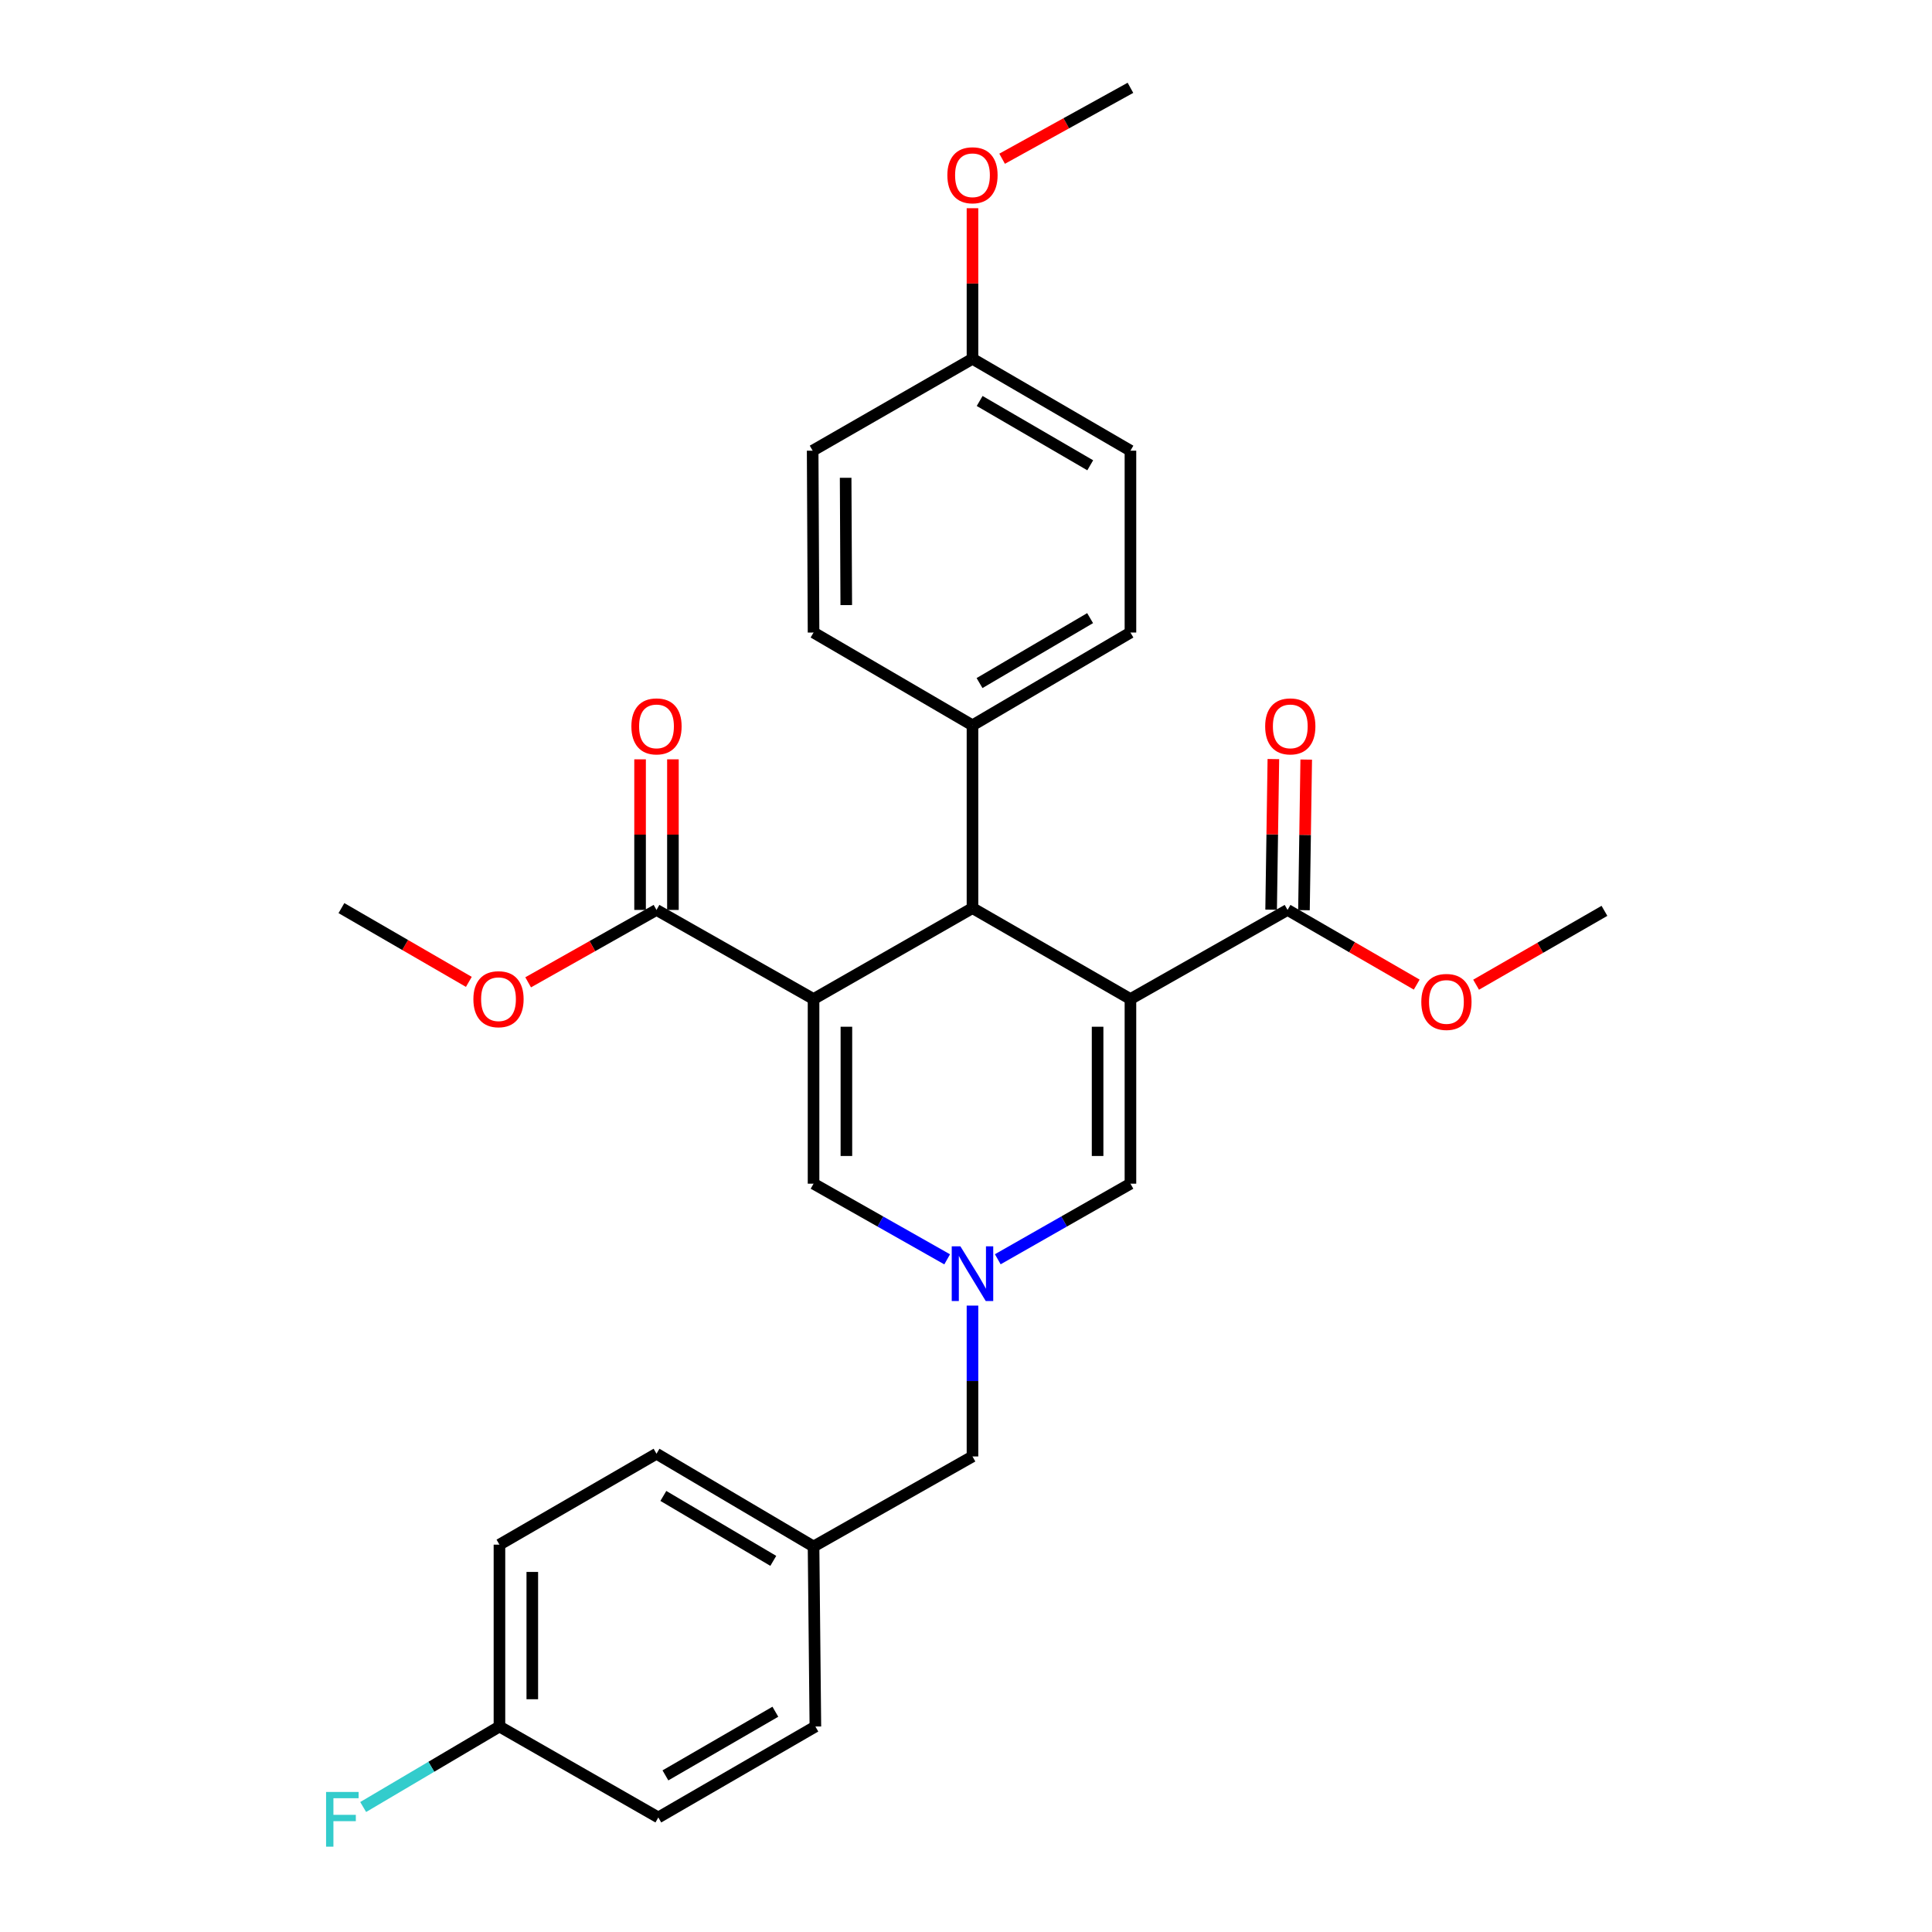 <?xml version='1.0' encoding='iso-8859-1'?>
<svg version='1.1' baseProfile='full'
              xmlns='http://www.w3.org/2000/svg'
                      xmlns:rdkit='http://www.rdkit.org/xml'
                      xmlns:xlink='http://www.w3.org/1999/xlink'
                  xml:space='preserve'
width='1000px' height='1000px' viewBox='0 0 1000 1000'>
<!-- END OF HEADER -->
<rect style='opacity:1.0;fill:#FFFFFF;stroke:none' width='1000' height='1000' x='0' y='0'> </rect>
<path class='bond-1' d='M 585.116,517.103 L 503.354,470.036' style='fill:none;fill-rule:evenodd;stroke:#000000;stroke-width:6px;stroke-linecap:butt;stroke-linejoin:miter;stroke-opacity:1' />
<path class='bond-4' d='M 585.116,517.103 L 585.116,612.674' style='fill:none;fill-rule:evenodd;stroke:#000000;stroke-width:6px;stroke-linecap:butt;stroke-linejoin:miter;stroke-opacity:1' />
<path class='bond-4' d='M 568.114,531.439 L 568.114,598.339' style='fill:none;fill-rule:evenodd;stroke:#000000;stroke-width:6px;stroke-linecap:butt;stroke-linejoin:miter;stroke-opacity:1' />
<path class='bond-5' d='M 585.116,517.103 L 666.433,470.98' style='fill:none;fill-rule:evenodd;stroke:#000000;stroke-width:6px;stroke-linecap:butt;stroke-linejoin:miter;stroke-opacity:1' />
<path class='bond-0' d='M 421.092,517.103 L 503.354,470.036' style='fill:none;fill-rule:evenodd;stroke:#000000;stroke-width:6px;stroke-linecap:butt;stroke-linejoin:miter;stroke-opacity:1' />
<path class='bond-6' d='M 421.092,517.103 L 339.803,470.98' style='fill:none;fill-rule:evenodd;stroke:#000000;stroke-width:6px;stroke-linecap:butt;stroke-linejoin:miter;stroke-opacity:1' />
<path class='bond-29' d='M 421.092,517.103 L 421.092,612.674' style='fill:none;fill-rule:evenodd;stroke:#000000;stroke-width:6px;stroke-linecap:butt;stroke-linejoin:miter;stroke-opacity:1' />
<path class='bond-29' d='M 438.094,531.439 L 438.094,598.339' style='fill:none;fill-rule:evenodd;stroke:#000000;stroke-width:6px;stroke-linecap:butt;stroke-linejoin:miter;stroke-opacity:1' />
<path class='bond-7' d='M 503.354,470.036 L 503.354,375.419' style='fill:none;fill-rule:evenodd;stroke:#000000;stroke-width:6px;stroke-linecap:butt;stroke-linejoin:miter;stroke-opacity:1' />
<path class='bond-2' d='M 516.447,651.793 L 550.781,632.233' style='fill:none;fill-rule:evenodd;stroke:#0000FF;stroke-width:6px;stroke-linecap:butt;stroke-linejoin:miter;stroke-opacity:1' />
<path class='bond-2' d='M 550.781,632.233 L 585.116,612.674' style='fill:none;fill-rule:evenodd;stroke:#000000;stroke-width:6px;stroke-linecap:butt;stroke-linejoin:miter;stroke-opacity:1' />
<path class='bond-3' d='M 490.251,651.832 L 455.672,632.253' style='fill:none;fill-rule:evenodd;stroke:#0000FF;stroke-width:6px;stroke-linecap:butt;stroke-linejoin:miter;stroke-opacity:1' />
<path class='bond-3' d='M 455.672,632.253 L 421.092,612.674' style='fill:none;fill-rule:evenodd;stroke:#000000;stroke-width:6px;stroke-linecap:butt;stroke-linejoin:miter;stroke-opacity:1' />
<path class='bond-10' d='M 503.354,675.776 L 503.354,714.817' style='fill:none;fill-rule:evenodd;stroke:#0000FF;stroke-width:6px;stroke-linecap:butt;stroke-linejoin:miter;stroke-opacity:1' />
<path class='bond-10' d='M 503.354,714.817 L 503.354,753.858' style='fill:none;fill-rule:evenodd;stroke:#000000;stroke-width:6px;stroke-linecap:butt;stroke-linejoin:miter;stroke-opacity:1' />
<path class='bond-9' d='M 674.933,471.107 L 675.514,432.131' style='fill:none;fill-rule:evenodd;stroke:#000000;stroke-width:6px;stroke-linecap:butt;stroke-linejoin:miter;stroke-opacity:1' />
<path class='bond-9' d='M 675.514,432.131 L 676.095,393.155' style='fill:none;fill-rule:evenodd;stroke:#FF0000;stroke-width:6px;stroke-linecap:butt;stroke-linejoin:miter;stroke-opacity:1' />
<path class='bond-9' d='M 657.933,470.854 L 658.514,431.878' style='fill:none;fill-rule:evenodd;stroke:#000000;stroke-width:6px;stroke-linecap:butt;stroke-linejoin:miter;stroke-opacity:1' />
<path class='bond-9' d='M 658.514,431.878 L 659.094,392.902' style='fill:none;fill-rule:evenodd;stroke:#FF0000;stroke-width:6px;stroke-linecap:butt;stroke-linejoin:miter;stroke-opacity:1' />
<path class='bond-13' d='M 666.433,470.98 L 699.863,490.306' style='fill:none;fill-rule:evenodd;stroke:#000000;stroke-width:6px;stroke-linecap:butt;stroke-linejoin:miter;stroke-opacity:1' />
<path class='bond-13' d='M 699.863,490.306 L 733.292,509.632' style='fill:none;fill-rule:evenodd;stroke:#FF0000;stroke-width:6px;stroke-linecap:butt;stroke-linejoin:miter;stroke-opacity:1' />
<path class='bond-8' d='M 348.304,470.98 L 348.304,432.004' style='fill:none;fill-rule:evenodd;stroke:#000000;stroke-width:6px;stroke-linecap:butt;stroke-linejoin:miter;stroke-opacity:1' />
<path class='bond-8' d='M 348.304,432.004 L 348.304,393.028' style='fill:none;fill-rule:evenodd;stroke:#FF0000;stroke-width:6px;stroke-linecap:butt;stroke-linejoin:miter;stroke-opacity:1' />
<path class='bond-8' d='M 331.302,470.98 L 331.302,432.004' style='fill:none;fill-rule:evenodd;stroke:#000000;stroke-width:6px;stroke-linecap:butt;stroke-linejoin:miter;stroke-opacity:1' />
<path class='bond-8' d='M 331.302,432.004 L 331.302,393.028' style='fill:none;fill-rule:evenodd;stroke:#FF0000;stroke-width:6px;stroke-linecap:butt;stroke-linejoin:miter;stroke-opacity:1' />
<path class='bond-14' d='M 339.803,470.98 L 306.587,489.714' style='fill:none;fill-rule:evenodd;stroke:#000000;stroke-width:6px;stroke-linecap:butt;stroke-linejoin:miter;stroke-opacity:1' />
<path class='bond-14' d='M 306.587,489.714 L 273.37,508.448' style='fill:none;fill-rule:evenodd;stroke:#FF0000;stroke-width:6px;stroke-linecap:butt;stroke-linejoin:miter;stroke-opacity:1' />
<path class='bond-11' d='M 503.354,375.419 L 585.116,327.397' style='fill:none;fill-rule:evenodd;stroke:#000000;stroke-width:6px;stroke-linecap:butt;stroke-linejoin:miter;stroke-opacity:1' />
<path class='bond-11' d='M 507.008,353.555 L 564.241,319.94' style='fill:none;fill-rule:evenodd;stroke:#000000;stroke-width:6px;stroke-linecap:butt;stroke-linejoin:miter;stroke-opacity:1' />
<path class='bond-12' d='M 503.354,375.419 L 421.092,327.397' style='fill:none;fill-rule:evenodd;stroke:#000000;stroke-width:6px;stroke-linecap:butt;stroke-linejoin:miter;stroke-opacity:1' />
<path class='bond-15' d='M 503.354,753.858 L 421.092,800.463' style='fill:none;fill-rule:evenodd;stroke:#000000;stroke-width:6px;stroke-linecap:butt;stroke-linejoin:miter;stroke-opacity:1' />
<path class='bond-19' d='M 585.116,327.397 L 585.116,233.272' style='fill:none;fill-rule:evenodd;stroke:#000000;stroke-width:6px;stroke-linecap:butt;stroke-linejoin:miter;stroke-opacity:1' />
<path class='bond-18' d='M 421.092,327.397 L 420.629,233.272' style='fill:none;fill-rule:evenodd;stroke:#000000;stroke-width:6px;stroke-linecap:butt;stroke-linejoin:miter;stroke-opacity:1' />
<path class='bond-18' d='M 438.025,313.195 L 437.701,247.307' style='fill:none;fill-rule:evenodd;stroke:#000000;stroke-width:6px;stroke-linecap:butt;stroke-linejoin:miter;stroke-opacity:1' />
<path class='bond-27' d='M 764.026,509.682 L 797.241,490.567' style='fill:none;fill-rule:evenodd;stroke:#FF0000;stroke-width:6px;stroke-linecap:butt;stroke-linejoin:miter;stroke-opacity:1' />
<path class='bond-27' d='M 797.241,490.567 L 830.457,471.453' style='fill:none;fill-rule:evenodd;stroke:#000000;stroke-width:6px;stroke-linecap:butt;stroke-linejoin:miter;stroke-opacity:1' />
<path class='bond-26' d='M 242.674,508.217 L 209.699,489.127' style='fill:none;fill-rule:evenodd;stroke:#FF0000;stroke-width:6px;stroke-linecap:butt;stroke-linejoin:miter;stroke-opacity:1' />
<path class='bond-26' d='M 209.699,489.127 L 176.724,470.036' style='fill:none;fill-rule:evenodd;stroke:#000000;stroke-width:6px;stroke-linecap:butt;stroke-linejoin:miter;stroke-opacity:1' />
<path class='bond-23' d='M 421.092,800.463 L 422.037,893.644' style='fill:none;fill-rule:evenodd;stroke:#000000;stroke-width:6px;stroke-linecap:butt;stroke-linejoin:miter;stroke-opacity:1' />
<path class='bond-24' d='M 421.092,800.463 L 339.803,752.451' style='fill:none;fill-rule:evenodd;stroke:#000000;stroke-width:6px;stroke-linecap:butt;stroke-linejoin:miter;stroke-opacity:1' />
<path class='bond-24' d='M 400.252,807.901 L 343.35,774.292' style='fill:none;fill-rule:evenodd;stroke:#000000;stroke-width:6px;stroke-linecap:butt;stroke-linejoin:miter;stroke-opacity:1' />
<path class='bond-16' d='M 258.514,893.644 L 258.514,799.509' style='fill:none;fill-rule:evenodd;stroke:#000000;stroke-width:6px;stroke-linecap:butt;stroke-linejoin:miter;stroke-opacity:1' />
<path class='bond-16' d='M 275.516,879.524 L 275.516,813.629' style='fill:none;fill-rule:evenodd;stroke:#000000;stroke-width:6px;stroke-linecap:butt;stroke-linejoin:miter;stroke-opacity:1' />
<path class='bond-20' d='M 258.514,893.644 L 223.246,914.476' style='fill:none;fill-rule:evenodd;stroke:#000000;stroke-width:6px;stroke-linecap:butt;stroke-linejoin:miter;stroke-opacity:1' />
<path class='bond-20' d='M 223.246,914.476 L 187.978,935.307' style='fill:none;fill-rule:evenodd;stroke:#33CCCC;stroke-width:6px;stroke-linecap:butt;stroke-linejoin:miter;stroke-opacity:1' />
<path class='bond-31' d='M 258.514,893.644 L 340.748,940.712' style='fill:none;fill-rule:evenodd;stroke:#000000;stroke-width:6px;stroke-linecap:butt;stroke-linejoin:miter;stroke-opacity:1' />
<path class='bond-17' d='M 503.354,185.713 L 420.629,233.272' style='fill:none;fill-rule:evenodd;stroke:#000000;stroke-width:6px;stroke-linecap:butt;stroke-linejoin:miter;stroke-opacity:1' />
<path class='bond-25' d='M 503.354,185.713 L 503.354,146.741' style='fill:none;fill-rule:evenodd;stroke:#000000;stroke-width:6px;stroke-linecap:butt;stroke-linejoin:miter;stroke-opacity:1' />
<path class='bond-25' d='M 503.354,146.741 L 503.354,107.77' style='fill:none;fill-rule:evenodd;stroke:#FF0000;stroke-width:6px;stroke-linecap:butt;stroke-linejoin:miter;stroke-opacity:1' />
<path class='bond-30' d='M 503.354,185.713 L 585.116,233.272' style='fill:none;fill-rule:evenodd;stroke:#000000;stroke-width:6px;stroke-linecap:butt;stroke-linejoin:miter;stroke-opacity:1' />
<path class='bond-30' d='M 507.07,207.543 L 564.303,240.834' style='fill:none;fill-rule:evenodd;stroke:#000000;stroke-width:6px;stroke-linecap:butt;stroke-linejoin:miter;stroke-opacity:1' />
<path class='bond-21' d='M 340.748,940.712 L 422.037,893.644' style='fill:none;fill-rule:evenodd;stroke:#000000;stroke-width:6px;stroke-linecap:butt;stroke-linejoin:miter;stroke-opacity:1' />
<path class='bond-21' d='M 344.422,918.938 L 401.324,885.991' style='fill:none;fill-rule:evenodd;stroke:#000000;stroke-width:6px;stroke-linecap:butt;stroke-linejoin:miter;stroke-opacity:1' />
<path class='bond-22' d='M 258.514,799.509 L 339.803,752.451' style='fill:none;fill-rule:evenodd;stroke:#000000;stroke-width:6px;stroke-linecap:butt;stroke-linejoin:miter;stroke-opacity:1' />
<path class='bond-28' d='M 518.69,82.159 L 551.903,63.807' style='fill:none;fill-rule:evenodd;stroke:#FF0000;stroke-width:6px;stroke-linecap:butt;stroke-linejoin:miter;stroke-opacity:1' />
<path class='bond-28' d='M 551.903,63.807 L 585.116,45.455' style='fill:none;fill-rule:evenodd;stroke:#000000;stroke-width:6px;stroke-linecap:butt;stroke-linejoin:miter;stroke-opacity:1' />
<path  class='atom-3' d='M 497.094 645.091
L 506.374 660.091
Q 507.294 661.571, 508.774 664.251
Q 510.254 666.931, 510.334 667.091
L 510.334 645.091
L 514.094 645.091
L 514.094 673.411
L 510.214 673.411
L 500.254 657.011
Q 499.094 655.091, 497.854 652.891
Q 496.654 650.691, 496.294 650.011
L 496.294 673.411
L 492.614 673.411
L 492.614 645.091
L 497.094 645.091
' fill='#0000FF'/>
<path  class='atom-9' d='M 326.803 375.971
Q 326.803 369.171, 330.163 365.371
Q 333.523 361.571, 339.803 361.571
Q 346.083 361.571, 349.443 365.371
Q 352.803 369.171, 352.803 375.971
Q 352.803 382.851, 349.403 386.771
Q 346.003 390.651, 339.803 390.651
Q 333.563 390.651, 330.163 386.771
Q 326.803 382.891, 326.803 375.971
M 339.803 387.451
Q 344.123 387.451, 346.443 384.571
Q 348.803 381.651, 348.803 375.971
Q 348.803 370.411, 346.443 367.611
Q 344.123 364.771, 339.803 364.771
Q 335.483 364.771, 333.123 367.571
Q 330.803 370.371, 330.803 375.971
Q 330.803 381.691, 333.123 384.571
Q 335.483 387.451, 339.803 387.451
' fill='#FF0000'/>
<path  class='atom-10' d='M 654.85 375.971
Q 654.85 369.171, 658.21 365.371
Q 661.57 361.571, 667.85 361.571
Q 674.13 361.571, 677.49 365.371
Q 680.85 369.171, 680.85 375.971
Q 680.85 382.851, 677.45 386.771
Q 674.05 390.651, 667.85 390.651
Q 661.61 390.651, 658.21 386.771
Q 654.85 382.891, 654.85 375.971
M 667.85 387.451
Q 672.17 387.451, 674.49 384.571
Q 676.85 381.651, 676.85 375.971
Q 676.85 370.411, 674.49 367.611
Q 672.17 364.771, 667.85 364.771
Q 663.53 364.771, 661.17 367.571
Q 658.85 370.371, 658.85 375.971
Q 658.85 381.691, 661.17 384.571
Q 663.53 387.451, 667.85 387.451
' fill='#FF0000'/>
<path  class='atom-14' d='M 735.667 518.6
Q 735.667 511.8, 739.027 508
Q 742.387 504.2, 748.667 504.2
Q 754.947 504.2, 758.307 508
Q 761.667 511.8, 761.667 518.6
Q 761.667 525.48, 758.267 529.4
Q 754.867 533.28, 748.667 533.28
Q 742.427 533.28, 739.027 529.4
Q 735.667 525.52, 735.667 518.6
M 748.667 530.08
Q 752.987 530.08, 755.307 527.2
Q 757.667 524.28, 757.667 518.6
Q 757.667 513.04, 755.307 510.24
Q 752.987 507.4, 748.667 507.4
Q 744.347 507.4, 741.987 510.2
Q 739.667 513, 739.667 518.6
Q 739.667 524.32, 741.987 527.2
Q 744.347 530.08, 748.667 530.08
' fill='#FF0000'/>
<path  class='atom-15' d='M 245.023 517.183
Q 245.023 510.383, 248.383 506.583
Q 251.743 502.783, 258.023 502.783
Q 264.303 502.783, 267.663 506.583
Q 271.023 510.383, 271.023 517.183
Q 271.023 524.063, 267.623 527.983
Q 264.223 531.863, 258.023 531.863
Q 251.783 531.863, 248.383 527.983
Q 245.023 524.103, 245.023 517.183
M 258.023 528.663
Q 262.343 528.663, 264.663 525.783
Q 267.023 522.863, 267.023 517.183
Q 267.023 511.623, 264.663 508.823
Q 262.343 505.983, 258.023 505.983
Q 253.703 505.983, 251.343 508.783
Q 249.023 511.583, 249.023 517.183
Q 249.023 522.903, 251.343 525.783
Q 253.703 528.663, 258.023 528.663
' fill='#FF0000'/>
<path  class='atom-21' d='M 168.776 927.515
L 185.616 927.515
L 185.616 930.755
L 172.576 930.755
L 172.576 939.355
L 184.176 939.355
L 184.176 942.635
L 172.576 942.635
L 172.576 955.835
L 168.776 955.835
L 168.776 927.515
' fill='#33CCCC'/>
<path  class='atom-26' d='M 490.354 90.713
Q 490.354 83.913, 493.714 80.113
Q 497.074 76.313, 503.354 76.313
Q 509.634 76.313, 512.994 80.113
Q 516.354 83.913, 516.354 90.713
Q 516.354 97.593, 512.954 101.513
Q 509.554 105.393, 503.354 105.393
Q 497.114 105.393, 493.714 101.513
Q 490.354 97.633, 490.354 90.713
M 503.354 102.193
Q 507.674 102.193, 509.994 99.313
Q 512.354 96.393, 512.354 90.713
Q 512.354 85.153, 509.994 82.353
Q 507.674 79.513, 503.354 79.513
Q 499.034 79.513, 496.674 82.313
Q 494.354 85.113, 494.354 90.713
Q 494.354 96.433, 496.674 99.313
Q 499.034 102.193, 503.354 102.193
' fill='#FF0000'/>
</svg>
